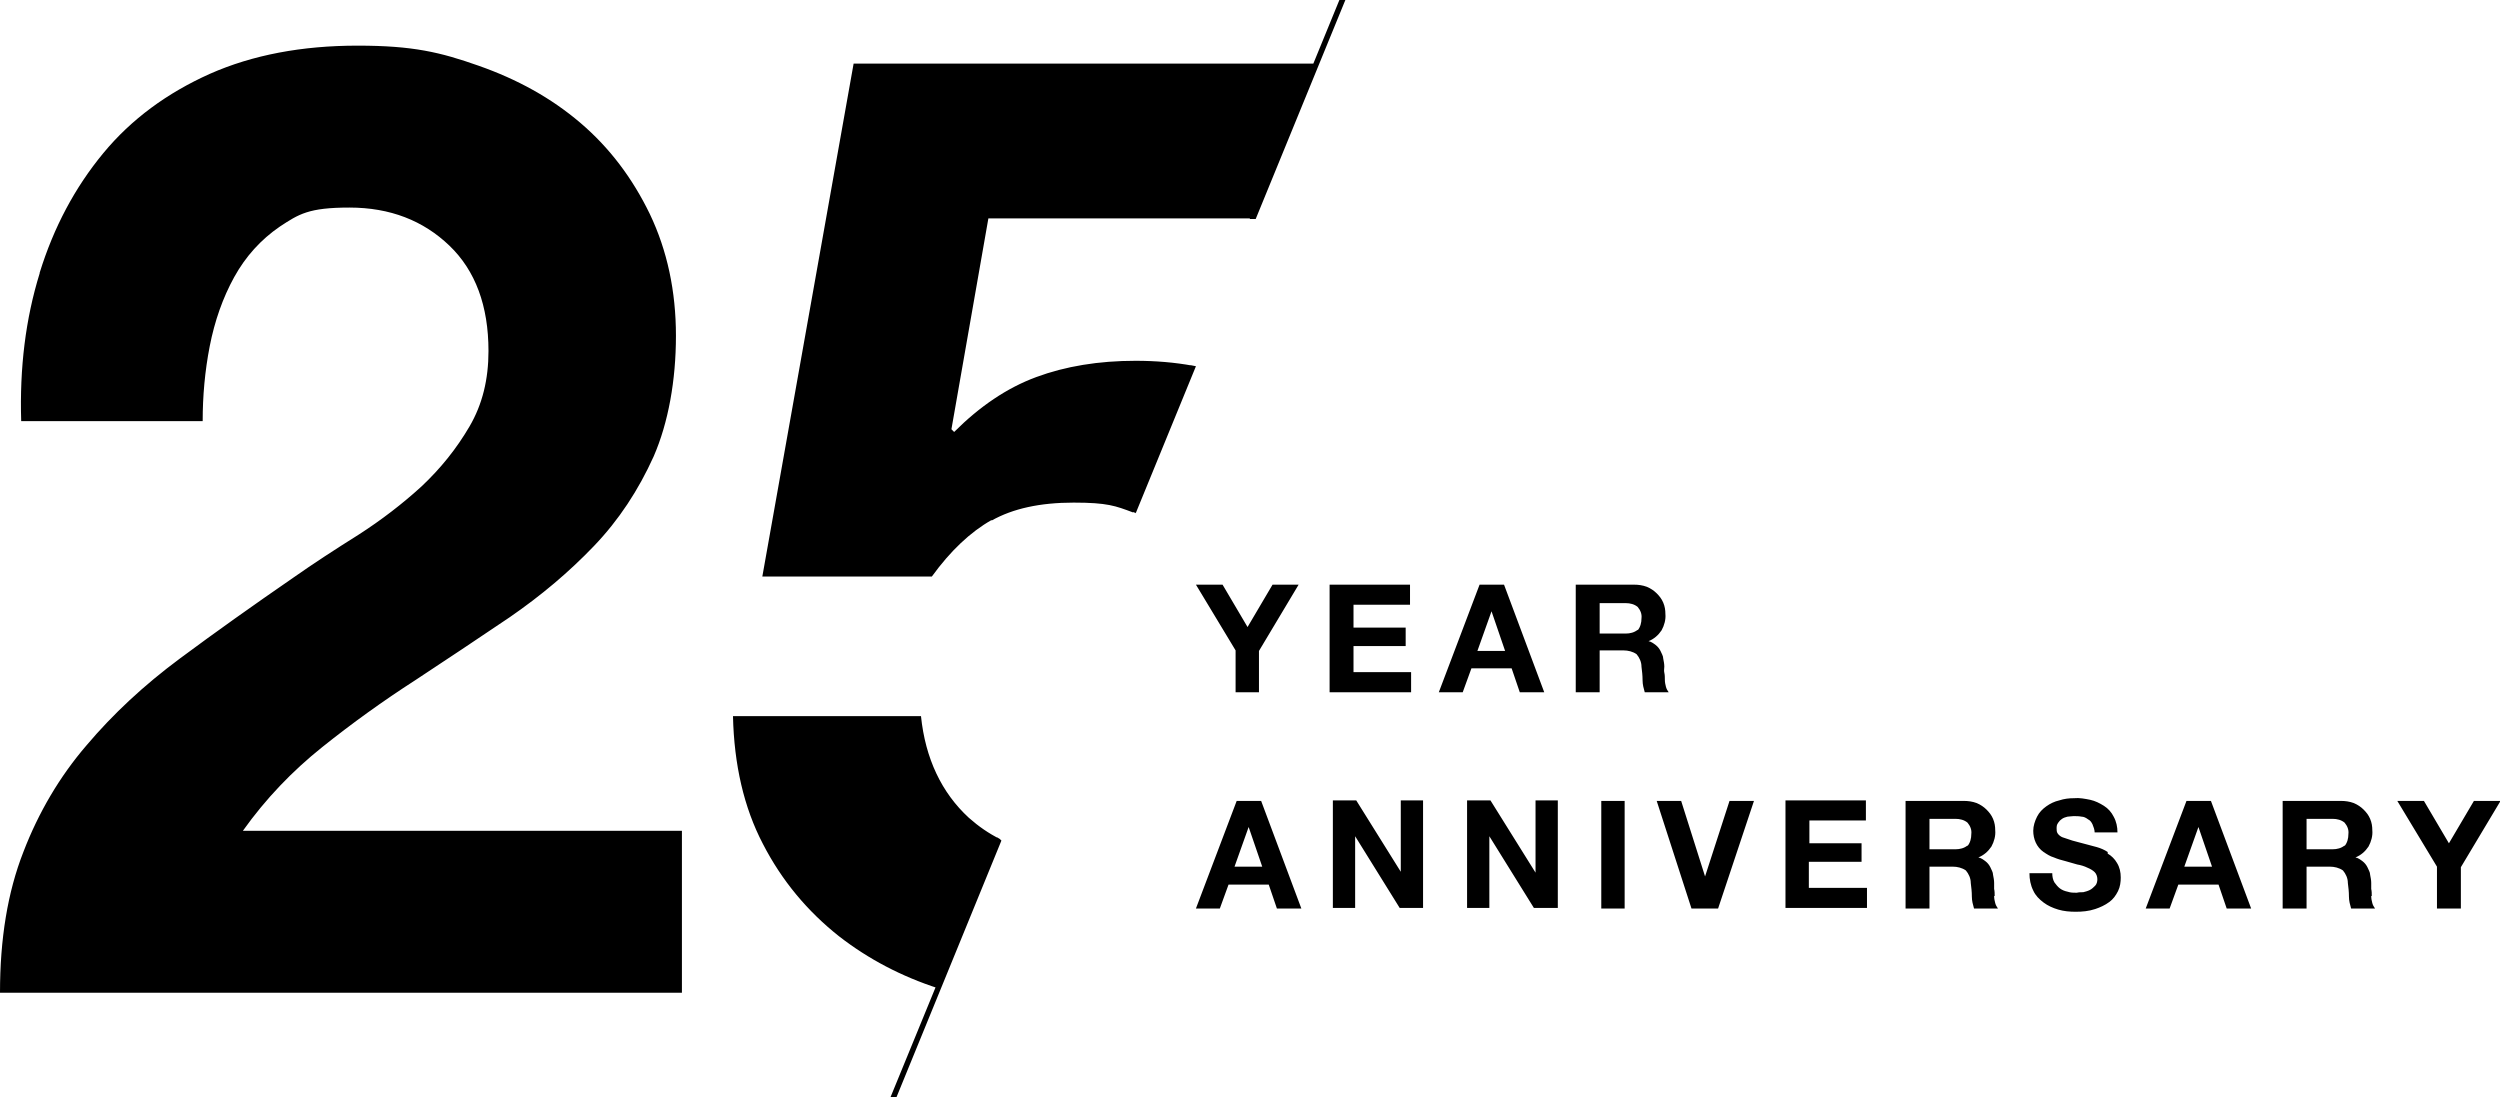 <?xml version="1.0" encoding="UTF-8"?>
<svg xmlns="http://www.w3.org/2000/svg" version="1.1" viewBox="0 0 460.1 201.9">
  <defs>
    <style>
      .cls-1 {
        fill: #000;
      }
    </style>
  </defs>
  <!-- Generator: Adobe Illustrator 28.7.5, SVG Export Plug-In . SVG Version: 1.2.0 Build 176)  -->
  <g>
    <g id="Layer_1">
      <path class="cls-1" d="M7.3,50.2c2.6-8.4,6.5-15.7,11.7-22,5.2-6.3,11.8-11.1,19.6-14.6,7.9-3.5,17-5.2,27.2-5.2s15.2,1.2,22.3,3.7,13.3,5.9,18.7,10.5c5.4,4.6,9.6,10.2,12.8,16.8,3.2,6.7,4.8,14.2,4.8,22.4s-1.4,16-4.1,22.2c-2.8,6.2-6.4,11.7-11,16.5-4.6,4.8-9.7,9.1-15.5,13.1-5.8,3.9-11.6,7.8-17.4,11.6-5.9,3.8-11.6,7.9-17.1,12.3-5.5,4.4-10.4,9.5-14.6,15.4h80.8v29.8H0c0-9.9,1.4-18.5,4.3-25.9,2.8-7.3,6.7-13.9,11.6-19.6,4.9-5.8,10.6-11.1,17.2-16,6.6-4.9,13.5-9.8,20.9-14.9,3.7-2.6,7.7-5.2,12-7.9,4.2-2.7,8.1-5.7,11.6-8.9,3.5-3.3,6.4-6.9,8.8-11,2.4-4.1,3.5-8.7,3.5-13.9,0-8.3-2.4-14.8-7.2-19.4-4.8-4.6-10.9-7-18.4-7s-9.3,1.2-12.8,3.5c-3.5,2.4-6.3,5.5-8.4,9.3-2.1,3.8-3.6,8.1-4.5,12.7-.9,4.6-1.3,9.2-1.3,13.8H3.9c-.3-9.8.8-18.8,3.4-27.2ZM227.3,127.4h4.4v-7.6l7.3-12.2h-4.8l-4.6,7.8-4.6-7.8h-4.9l7.3,12.1v7.7ZM259.8,123.7h-10.7v-4.8h9.6v-3.4h-9.6v-4.2h10.4v-3.7h-14.8v19.8h15v-3.7ZM278.2,123l1.5,4.4h4.5l-7.4-19.8h-4.5l-7.5,19.8h4.4l1.6-4.4h7.4ZM274.5,112.5h0l2.5,7.3h-5.1l2.6-7.3ZM306.6,126.4c-.1-.4-.2-.8-.2-1.3,0-.4,0-.9-.1-1.3s0-.8,0-1.1c0-.5-.1-1-.2-1.5,0-.5-.3-.9-.5-1.4-.2-.4-.5-.8-.9-1.1-.4-.3-.8-.6-1.3-.7h0c1-.4,1.8-1.1,2.4-2,.5-.9.8-2,.7-3,0-.7-.1-1.4-.4-2.1-.3-.7-.7-1.2-1.2-1.7-.5-.5-1.1-.9-1.8-1.2-.8-.3-1.6-.4-2.4-.4h-10.7v19.8h4.4v-7.7h4.4c.8,0,1.7.2,2.4.7.5.6.9,1.4.9,2.3.1.8.2,1.6.2,2.5,0,.8.2,1.5.4,2.2h4.4c-.2-.3-.4-.6-.5-1M301.4,115.9c-.6.5-1.4.7-2.2.7h-4.8v-5.6h4.8c.8,0,1.6.2,2.2.7.5.6.8,1.3.7,2.1,0,.8-.2,1.6-.7,2.2M227.6,147.4l-7.5,19.8h4.4l1.6-4.4h7.4l1.5,4.4h4.5l-7.4-19.8h-4.5ZM227.2,159.5l2.6-7.3h0l2.5,7.3h-5.1ZM257.9,160.6h0l-8.3-13.3h-4.3v19.8h4.1v-13.2h0l8.2,13.2h4.3v-19.8h-4.1v13.3ZM282.6,160.6h0l-8.3-13.3h-4.3v19.8h4.1v-13.2h0l8.2,13.2h4.4v-19.8h-4.1v13.3ZM294.7,147.4h4.3v19.8h-4.3v-19.8ZM313.8,161.3h0l-4.4-13.9h-4.5l6.4,19.8h4.9l6.6-19.8h-4.5l-4.5,13.9ZM333,158.6h9.6v-3.4h-9.6v-4.2h10.4v-3.7h-14.8v19.8h15v-3.7h-10.7v-4.8ZM367.1,164.9c0-.4,0-.9-.1-1.3,0-.4,0-.8,0-1.1,0-.5-.1-1-.2-1.5,0-.5-.3-.9-.5-1.4-.2-.4-.5-.8-.9-1.1-.4-.3-.8-.6-1.3-.7h0c1-.4,1.8-1.1,2.4-2,.5-.9.8-2,.7-3,0-.7-.1-1.4-.4-2.1-.3-.7-.7-1.2-1.2-1.7-.5-.5-1.1-.9-1.8-1.2-.8-.3-1.6-.4-2.4-.4h-10.7v19.8h4.4v-7.7h4.3c.8,0,1.7.2,2.4.7.5.6.9,1.4.9,2.3.1.8.2,1.6.2,2.5,0,.8.2,1.5.4,2.2h4.4c-.2-.3-.4-.6-.5-1-.1-.4-.2-.8-.2-1.3M362.1,155.6c-.6.5-1.4.7-2.2.7h-4.8v-5.6h4.8c.8,0,1.6.2,2.2.7.5.6.8,1.3.7,2.1,0,.8-.2,1.6-.7,2.2M387.9,156.8c-.6-.4-1.3-.7-2-.9-.7-.2-1.2-.3-1.5-.4-1.2-.3-2.2-.6-3-.8-.6-.2-1.2-.4-1.8-.6-.3-.1-.7-.4-.9-.7-.2-.3-.2-.6-.2-.9,0-.4,0-.7.3-1.1.2-.3.4-.5.7-.7.3-.2.6-.3,1-.4.3,0,.7-.1,1.1-.1.5,0,1,0,1.5.1.4,0,.8.2,1.2.5.4.2.6.5.8.9.2.5.4,1,.4,1.5h4.2c0-1-.2-2-.7-2.9-.4-.8-1-1.5-1.8-2-.8-.5-1.6-.9-2.5-1.1-1-.2-2-.4-3-.3-.9,0-1.8.1-2.7.4-.9.2-1.7.6-2.4,1.1-.7.5-1.3,1.1-1.7,1.9-.4.8-.7,1.7-.7,2.6,0,1.5.6,3,1.9,3.9.6.4,1.2.8,1.9,1,.7.3,1.4.5,2.2.7.7.2,1.4.4,2.1.6.6.1,1.3.3,1.9.6.5.2,1,.5,1.3.8.3.3.5.8.5,1.3,0,.4-.1.9-.4,1.2-.3.3-.6.6-1,.8-.4.2-.8.3-1.2.4-.4,0-.8,0-1.2.1-.6,0-1.1,0-1.7-.2-.5-.1-1-.3-1.4-.6-.4-.3-.7-.7-1-1.1-.3-.5-.4-1.1-.4-1.7h-4.2c0,1.1.2,2.2.7,3.2.4.9,1.1,1.6,1.9,2.2.8.6,1.7,1,2.7,1.3,1,.3,2.1.4,3.2.4,1.2,0,2.4-.1,3.6-.5.9-.3,1.8-.7,2.6-1.3.7-.5,1.2-1.2,1.6-2,.4-.8.5-1.7.5-2.5,0-1-.2-1.9-.7-2.7-.4-.7-1-1.3-1.7-1.7M402.4,147.4l-7.5,19.8h4.4l1.6-4.4h7.4l1.5,4.4h4.5l-7.4-19.8h-4.5ZM402,159.5l2.6-7.3h0l2.5,7.3h-5.1ZM436.5,164.9c0-.4,0-.9-.1-1.3,0-.4,0-.8,0-1.1,0-.5-.1-1-.2-1.5,0-.5-.3-.9-.5-1.4-.2-.4-.5-.8-.9-1.1-.4-.3-.8-.6-1.3-.7h0c1-.4,1.8-1.1,2.4-2,.5-.9.8-2,.7-3,0-.7-.1-1.4-.4-2.1-.3-.7-.7-1.2-1.2-1.7-.5-.5-1.1-.9-1.8-1.2-.8-.3-1.6-.4-2.4-.4h-10.7v19.8h4.4v-7.7h4.3c.8,0,1.7.2,2.4.7.5.6.9,1.4.9,2.3.1.8.2,1.6.2,2.5,0,.8.2,1.5.4,2.2h4.4c-.2-.3-.4-.6-.5-1-.1-.4-.2-.8-.2-1.3M431.5,155.6c-.6.5-1.4.7-2.2.7h-4.8v-5.6h4.8c.8,0,1.6.2,2.2.7.5.6.8,1.3.7,2.1,0,.8-.2,1.6-.7,2.2M455.3,147.4l-4.6,7.8-4.6-7.8h-4.9l7.3,12.1v7.7h4.4v-7.6l7.3-12.2h-4.8ZM182.5,95.8c3.9-2.2,8.9-3.3,15.1-3.3s7.7.6,10.9,1.8l11-27c-3.3-.6-6.8-.9-10.5-.9-6.8,0-12.9,1-18.3,3-5.4,2-10.4,5.4-15.1,10.1l-.5-.5,6.8-38.8h48.6l11.7-28.5h-85.1l-16.8,94.4h31.2c3.4-4.7,7.1-8.2,11-10.4ZM184,154.4c-2-1-3.9-2.3-5.7-3.9-5-4.6-8-10.9-8.8-18.7h-34.6c.2,8.9,2,16.8,5.5,23.5,3.5,6.8,8.2,12.4,14,17,5.4,4.2,11.5,7.4,18.3,9.6l11.2-27.5ZM231.1,40.3L247.6,0h-1.1l-16.5,40.3h1.1ZM209,94.5l11.1-27.1-1-.2-11,26.9.9.3ZM165,201.9l19.3-47.2-.3-.3-.5-.3-19.6,47.8h1.1Z"/>
    </g>
  </g>
</svg>
